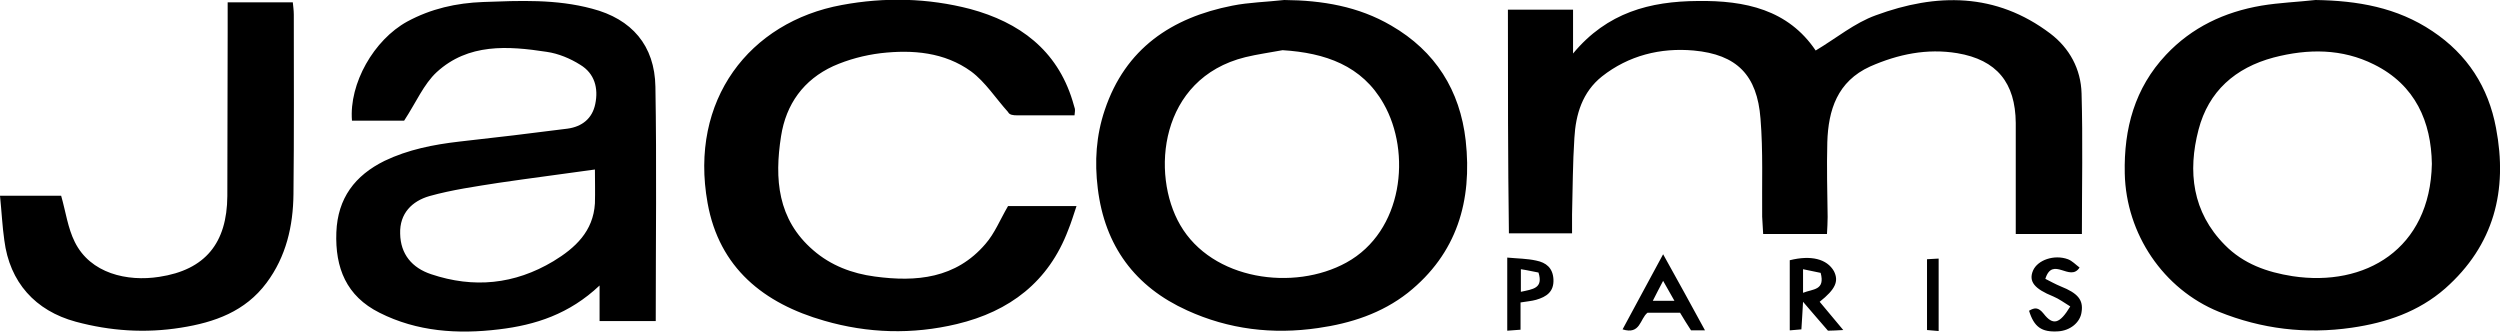<svg xmlns="http://www.w3.org/2000/svg" xml:space="preserve" id="Laag_1" x="0" y="0" style="enable-background:new 0 0 752.2 99.8" version="1.1" viewBox="0 0 752.2 99.8"><g id="_x37_x6nnP_00000168095086000801924660000012158459733318529956_"><g><path d="M453.7 2.9h19.6v13.2C483.6 3.7 496.5.4 510.8.3c14.3-.2 27.2 2.6 35.5 14.9 6.2-3.7 11.7-8.3 18.1-10.6 18.2-6.7 36.1-6.9 52.5 5.5 5.8 4.4 9.2 10.7 9.4 18 .4 14 .1 28 .1 42.3h-19.9V37c-.1-12.1-5.7-19-17.6-21-9.1-1.5-17.8.3-26.2 4-9.9 4.5-12.6 13.1-12.9 22.8-.2 7.5 0 15 .1 22.5 0 1.6-.1 3.2-.2 5.1h-19.2c-.1-1.7-.2-3.5-.3-5.2-.1-9.8.3-19.7-.5-29.5-1-13.1-7.1-19.3-20.1-20.5-10-.9-19.6 1.5-27.6 7.8-5.9 4.7-7.9 11.4-8.3 18.5-.5 7.6-.5 15.3-.7 23v5.7h-19c-.3-22.1-.3-44.5-.3-67.3zM197.3 96.6h-16.9V85.9c-9.1 8.6-19.3 11.9-30.3 13.2-12.4 1.5-24.6.7-35.9-5-10-5-13.4-13.5-13-24.2.4-10.3 5.6-17.1 14.5-21.5 7.1-3.4 14.7-4.9 22.5-5.8 10.9-1.2 21.7-2.5 32.6-3.9 4.3-.6 7.4-3 8.3-7.4 1-4.8-.2-9.2-4.5-11.8-3-1.9-6.6-3.4-10.1-3.9-11.7-1.8-23.6-2.6-33.1 6.1-3.9 3.6-6.2 9.1-9.8 14.6h-15.7c-.9-11.2 6.6-24.3 16.6-29.8 7.2-3.9 14.8-5.6 22.9-5.9 11-.4 21.9-.9 32.7 2 12 3.1 18.9 11.1 19.1 23.5.4 23.3.1 46.6.1 70.5zM179 51c-9.9 1.4-19.4 2.6-28.9 4-7 1.1-14.1 2.1-20.9 4-5.2 1.5-9 5.2-8.8 11.3.1 6.2 3.6 10.3 9.3 12.2 12.8 4.3 25.1 3.1 36.8-3.9 6.6-4 12-9 12.5-17.4.1-3.4 0-6.9 0-10.2zM696.7 0c12.6.2 24.5 2.2 35.2 9.4 10.5 7 16.8 16.8 19.1 29.1 3.6 18.8-.6 35.3-15.3 48.3-8 7-17.7 10.3-28.1 11.8-13.8 2-27.1.4-40-4.8-16.7-6.8-27.9-23.4-28.3-41.6-.3-13.5 3-25.7 12.4-35.7 7.8-8.3 17.6-12.9 28.7-14.8C685.8.8 691.3.6 696.7 0zm35 49.3c-.2-12.6-4.9-23.7-17.4-29.9-9.6-4.8-19.8-4.8-30.2-2.1-11.6 3.1-19.6 10.2-22.6 21.7-3.3 12.6-1.9 24.8 7.9 34.7 5.6 5.7 12.7 8.2 20.4 9.4 21.8 3.3 41.4-8.1 41.9-33.8zM386.4 0c11.4.1 22.3 1.9 32.2 7.7 13.3 7.7 20.7 19.5 22.4 34.6 2 18.1-2.6 34-17.4 45.8-7.9 6.2-17.2 9.2-27 10.6-13.7 2-26.9.4-39.4-5.3-15.7-7.1-24.8-19.4-26.9-36.7-1-8.1-.5-15.9 2.1-23.6 6.2-18.5 20.1-27.8 38.4-31.4 5-1 10.3-1.1 15.6-1.7zm-.5 15.1c-3.7.7-7.5 1.2-11.2 2.1-25.9 6.4-28.5 35.2-19.6 50.5 9.6 16.6 34.2 20 50 11.3 17.1-9.4 19.6-33.1 11.2-47.8-6.5-11.5-17.6-15.3-30.4-16.1zM323.3 34.7H306c-1.1 0-2.3-.1-2.7-1-3.7-4.1-6.8-9-11.1-12.2-8-5.8-17.6-6.6-27.2-5.5-4.9.6-9.8 1.9-14.3 3.9C241.8 24 236.5 31.3 235 41c-2 12.8-1.1 25 9.7 34.3 5.3 4.6 11.7 7 18.5 7.9 12.5 1.7 24.4.6 33.3-9.8 2.8-3.2 4.4-7.3 6.8-11.4h20.6c-.9 2.7-1.6 5-2.5 7.2-5.9 15.6-17.6 24.5-33.5 28.3-13.4 3.2-26.8 2.8-39.9-1-18.2-5.2-31.6-15.9-35.1-35.4-5.6-31 12.6-54.5 40.4-59.6 12.9-2.4 25.9-2.1 38.6 1.2 14.8 4 26.1 12.3 30.8 27.6.2.8.5 1.6.7 2.4.1.5 0 1-.1 2zM0 58.9h18.4c1.4 4.9 2 9.7 4.1 13.9 4.7 9.5 15.8 12 25.4 10.5C61.8 81.2 68.3 73.1 68.4 59c0-16.5.1-33 .1-49.5V.7h19.6c.1 1.1.3 2.4.3 3.7 0 18 .1 36-.1 54-.1 9.6-2.2 18.8-8.1 26.7-6.4 8.6-15.6 11.9-25.8 13.5-10.7 1.7-21.2 1-31.6-1.8C10.6 93.5 2.9 84.9 1.3 72.3.7 68.1.5 63.8 0 58.9zM547.5 90.8c2.2 2.6 4.4 5.3 7.1 8.5-2 .1-3.4.2-4.6.2-2.4-2.8-4.7-5.4-7.5-8.7-.2 3.2-.3 5.6-.5 8.3-1.1.1-2.2.2-3.5.3V78.3c6.4-1.6 11.2-.4 13.3 3.3 1.5 3 .5 5.4-4.3 9.2zm.3-8.7c-1.8-.4-3.4-.7-5.3-1.1v7.1c3-1.2 6.7-.7 5.3-6zM513 99.4h-4.2c-1.2-1.8-2.2-3.5-3.3-5.3h-9.8c-2.3 1.8-2.1 6.7-7.5 5 3.9-7.3 7.8-14.4 12.2-22.6 4.4 7.9 8.3 15 12.6 22.9zm-15.7-8.9h6.5c-1.2-2.1-2.1-3.7-3.4-6-1.2 2.3-2 3.8-3.1 6zM622.9 92.2c-1.8-1.1-3.4-2.3-5.1-3-5.7-2.3-7.5-4.5-6.1-7.8 1.4-3.2 6.4-4.9 10.5-3.4 1.3.5 2.3 1.6 3.5 2.5-2.9 4.5-8.1-3.6-10.3 3.4 1.4.7 3 1.6 4.7 2.3 5 2 6.8 4 6.2 7.7-.4 3.1-3.4 5.6-7.1 5.8-4.9.3-7.2-1.3-8.7-6.2 1.7-1 2.8-1.1 4.4.9 2.8 3.6 4.8 3.1 8-2.2zM453.5 77.5c3.2.3 6 .3 8.7.9 3 .6 5 2.2 5.2 5.6.2 3.8-2.1 5.3-5.2 6.2-1.4.4-2.9.5-4.7.8v8.2c-1.5.1-2.6.2-4 .3v-22zm4.1 10.3c3.6-.8 6.8-1 5.3-5.8-1.7-.3-3.3-.7-5.3-1v6.8zM583.3 99.6c-1.5-.1-2.4-.2-3.5-.3V78c1.1-.1 2.2-.1 3.5-.2v21.8z"/></g></g></svg>